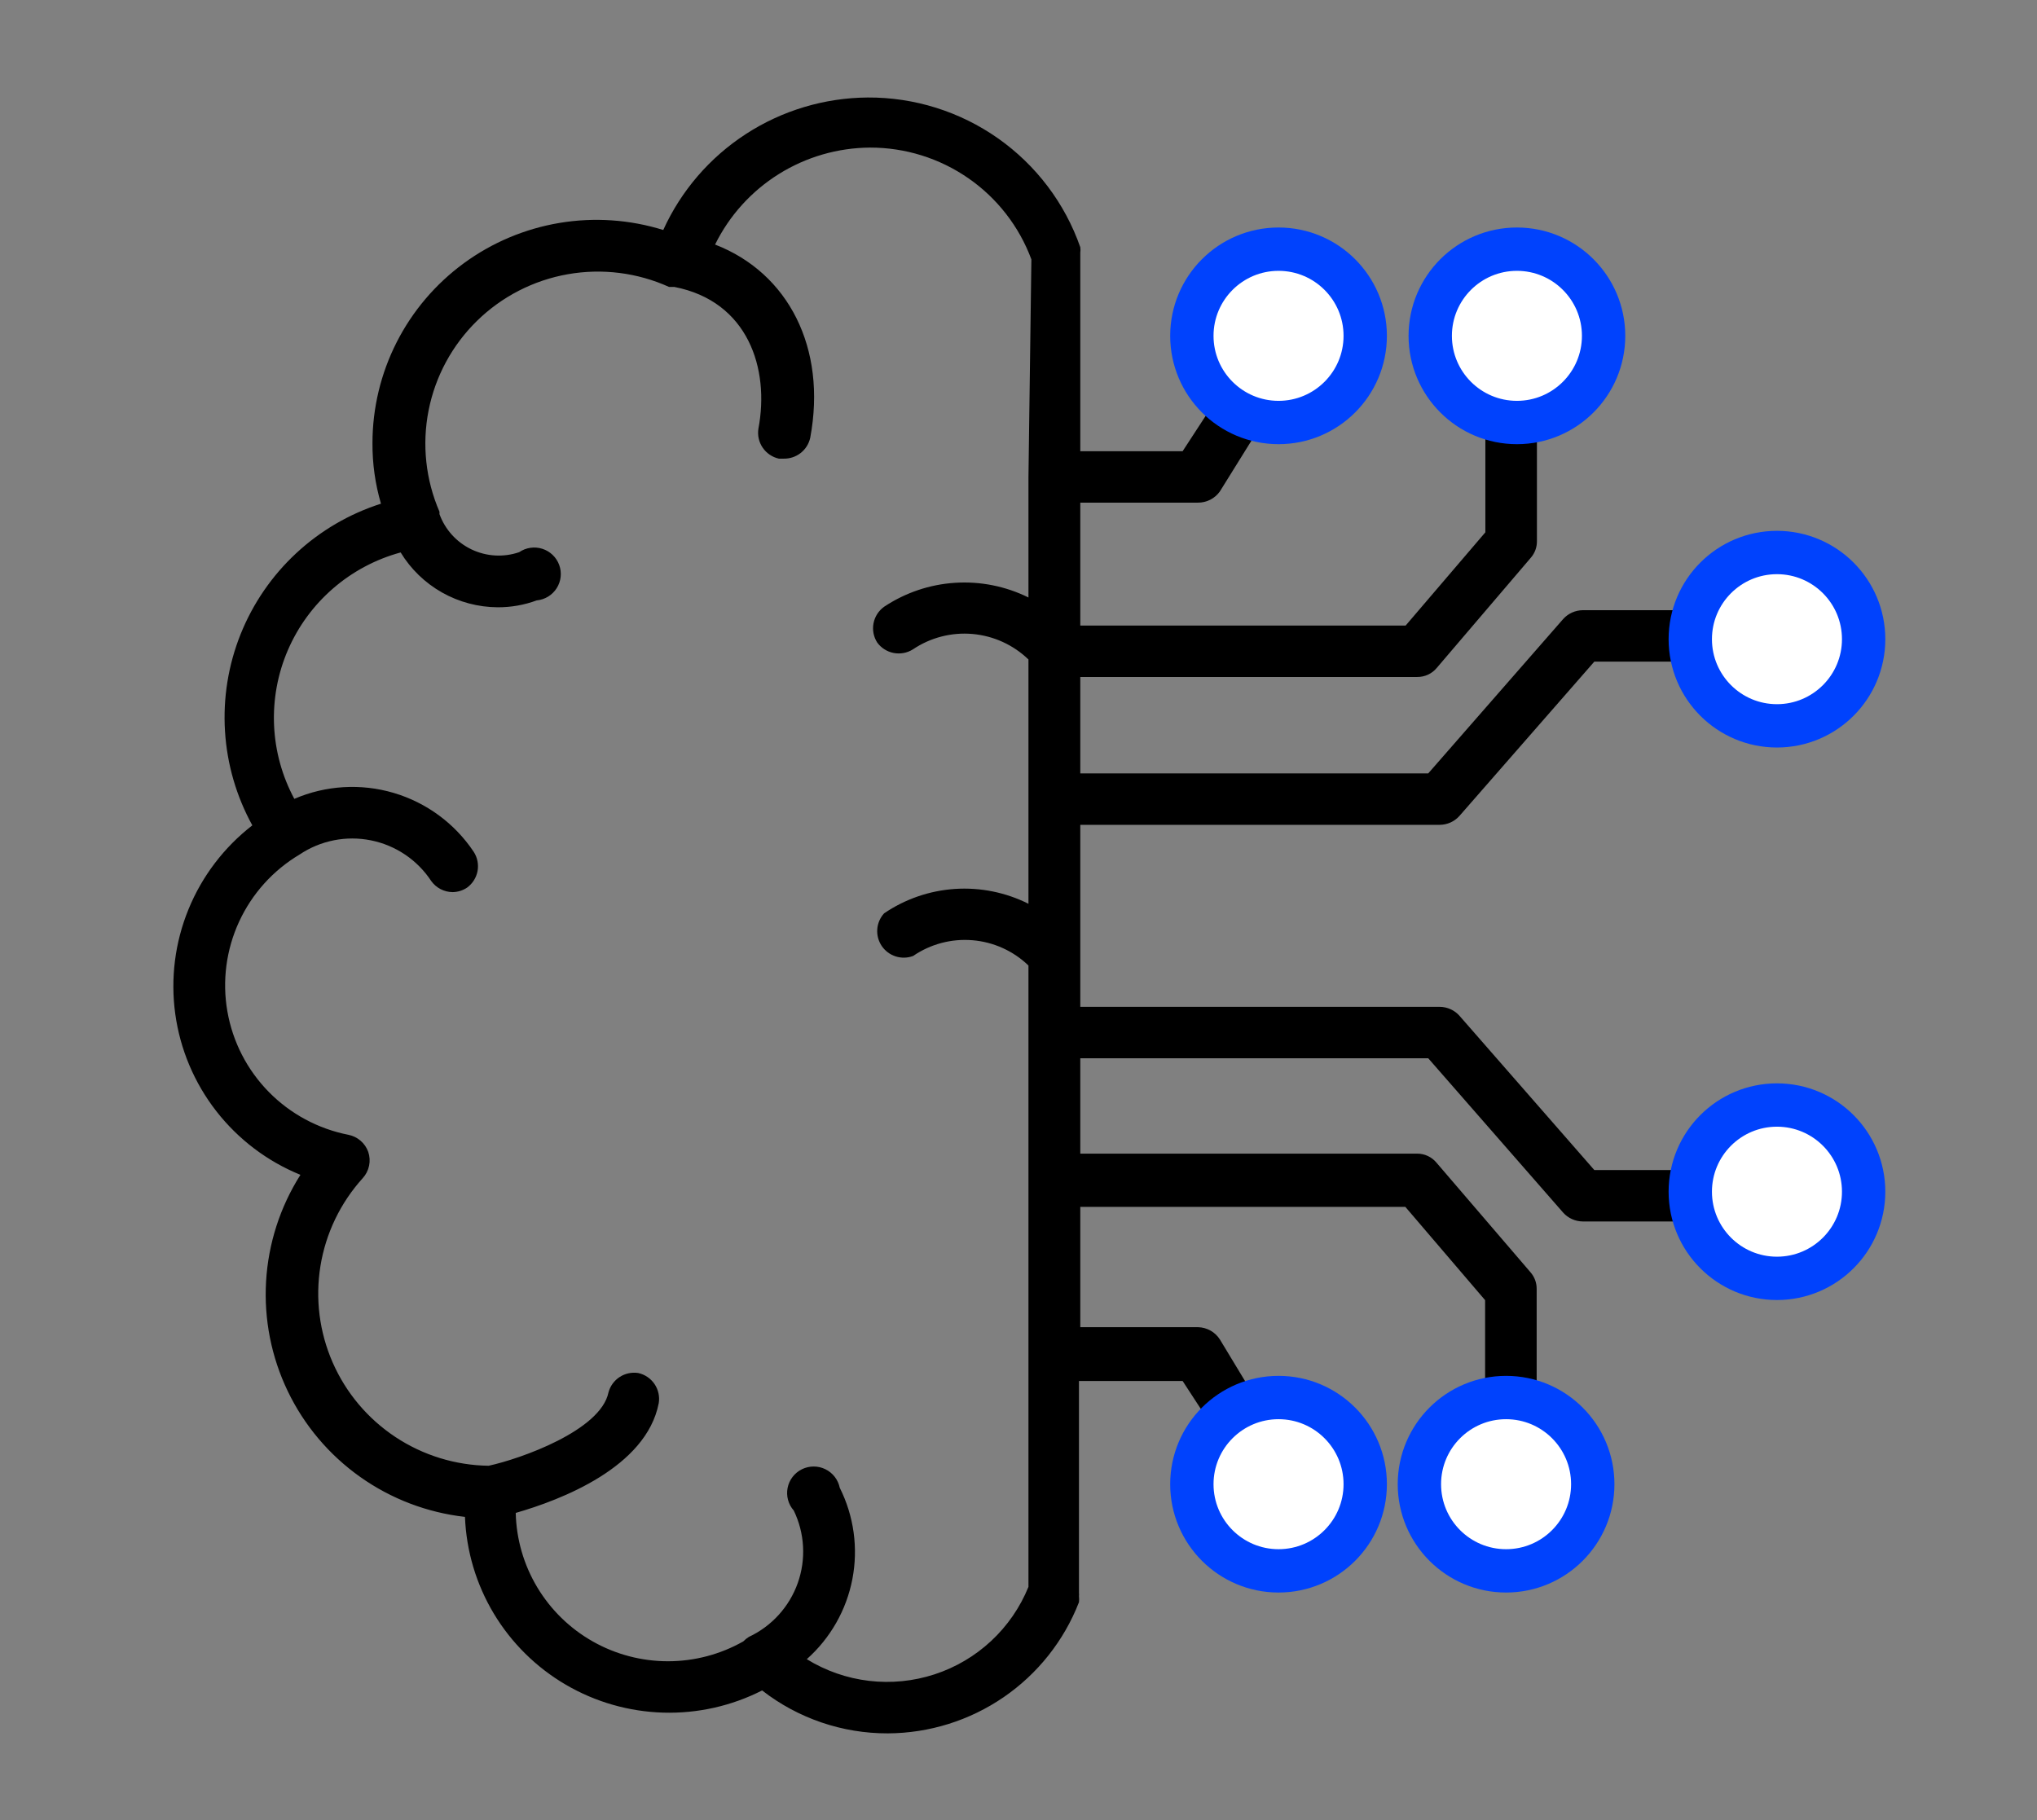 <svg xmlns="http://www.w3.org/2000/svg" width="188" height="168" viewBox="0 0 188 168" fill="none"><rect x="0" y="0" width="188" height="168" fill="#808080" stroke="none"/><path d="M163.975 101.449C162.018 101.454 160.117 102.097 158.562 103.281C157.007 104.464 155.884 106.123 155.364 108.004H147.146L134.684 93.745C134.458 93.495 134.182 93.294 133.873 93.155C133.565 93.016 133.232 92.942 132.893 92.938H99.703V88.364V76.136H132.893C133.232 76.132 133.565 76.058 133.873 75.919C134.182 75.78 134.458 75.579 134.684 75.329L147.146 61.07H155.364C155.94 63.159 157.257 64.969 159.069 66.164C160.882 67.359 163.068 67.858 165.222 67.569C167.376 67.279 169.351 66.22 170.781 64.589C172.212 62.958 173 60.864 173 58.698C173 56.531 172.212 54.438 170.781 52.806C169.351 51.175 167.376 50.116 165.222 49.827C163.068 49.537 160.882 50.036 159.069 51.231C157.257 52.426 155.94 54.236 155.364 56.325H146.067C145.729 56.33 145.395 56.403 145.087 56.542C144.779 56.681 144.503 56.882 144.276 57.132L131.814 71.391H99.703V62.489H130.808C131.15 62.491 131.488 62.417 131.798 62.274C132.107 62.13 132.381 61.919 132.599 61.657L141.283 51.483C141.655 51.056 141.856 50.507 141.847 49.942V40.477C143.923 39.903 145.719 38.599 146.904 36.806C148.089 35.013 148.582 32.852 148.291 30.725C148.001 28.597 146.947 26.646 145.325 25.234C143.702 23.822 141.622 23.044 139.468 23.044C137.314 23.044 135.233 23.822 133.611 25.234C131.989 26.646 130.935 28.597 130.644 30.725C130.354 32.852 130.847 35.013 132.032 36.806C133.216 38.599 135.013 39.903 137.088 40.477V49.135L129.729 57.744H99.703V46.396H110.57C110.963 46.398 111.351 46.306 111.701 46.127C112.052 45.948 112.353 45.688 112.582 45.368L115.623 40.477C116.42 40.717 117.245 40.849 118.077 40.868C119.851 40.878 121.589 40.363 123.07 39.388C124.552 38.414 125.71 37.024 126.399 35.393C127.088 33.763 127.277 31.965 126.942 30.227C126.607 28.49 125.763 26.89 124.517 25.631C123.271 24.371 121.678 23.508 119.94 23.15C118.202 22.793 116.396 22.957 114.752 23.622C113.107 24.286 111.697 25.422 110.699 26.886C109.702 28.349 109.162 30.074 109.147 31.843C109.157 34.096 110.035 36.259 111.6 37.885L109.147 41.651H99.703V23.626C99.703 23.503 99.703 23.43 99.703 23.332C99.726 23.162 99.726 22.989 99.703 22.819C98.285 18.763 95.632 15.25 92.112 12.772C88.594 10.294 84.385 8.976 80.078 9C76.09 9.03 72.194 10.197 68.851 12.364C65.508 14.531 62.858 17.607 61.213 21.229C58.119 20.267 54.841 20.043 51.644 20.576C48.447 21.11 45.421 22.384 42.809 24.298C40.197 26.212 38.073 28.71 36.608 31.593C35.143 34.476 34.379 37.661 34.376 40.893C34.364 42.788 34.628 44.674 35.161 46.493C32.243 47.426 29.568 48.99 27.328 51.074C25.088 53.158 23.338 55.711 22.203 58.548C21.068 61.386 20.577 64.439 20.765 67.487C20.952 70.537 21.814 73.507 23.288 76.185C20.675 78.209 18.642 80.883 17.394 83.939C16.146 86.994 15.725 90.323 16.175 93.591C16.625 96.859 17.929 99.952 19.957 102.559C21.985 105.166 24.665 107.196 27.728 108.444C25.852 111.402 24.762 114.787 24.557 118.281C24.353 121.775 25.042 125.263 26.56 128.419C28.077 131.575 30.374 134.294 33.234 136.323C36.094 138.352 39.425 139.623 42.913 140.018C43.036 143.173 43.954 146.246 45.581 148.954C47.209 151.662 49.495 153.918 52.227 155.514C54.959 157.109 58.05 157.994 61.215 158.086C64.381 158.177 67.518 157.473 70.339 156.038C73.652 158.617 77.738 160.012 81.942 160C85.761 159.982 89.487 158.817 92.633 156.658C95.779 154.499 98.2 151.444 99.58 147.894C99.602 147.707 99.602 147.518 99.58 147.331C99.592 147.234 99.592 147.135 99.58 147.038V127.472H109.147L111.6 131.238C110.035 132.863 109.157 135.026 109.147 137.279C109.142 139.051 109.665 140.784 110.648 142.259C111.632 143.734 113.032 144.885 114.673 145.566C116.313 146.248 118.119 146.428 119.862 146.086C121.605 145.743 123.207 144.893 124.466 143.642C125.724 142.391 126.581 140.796 126.93 139.059C127.278 137.322 127.102 135.521 126.423 133.884C125.744 132.247 124.593 130.847 123.116 129.862C121.639 128.878 119.902 128.352 118.126 128.352C117.294 128.371 116.469 128.503 115.672 128.743L112.582 123.632C112.364 123.294 112.067 123.015 111.717 122.819C111.366 122.623 110.972 122.516 110.57 122.507H99.703V111.403H129.704L137.064 120.012V128.523C134.955 129.098 133.127 130.416 131.919 132.233C130.711 134.05 130.205 136.242 130.496 138.402C130.787 140.563 131.854 142.544 133.499 143.979C135.145 145.415 137.257 146.206 139.443 146.206C141.63 146.206 143.742 145.415 145.387 143.979C147.033 142.544 148.1 140.563 148.391 138.402C148.681 136.242 148.176 134.05 146.968 132.233C145.76 130.416 143.932 129.098 141.823 128.523V118.985C141.831 118.42 141.63 117.871 141.259 117.444L132.575 107.319C132.356 107.057 132.083 106.846 131.773 106.702C131.463 106.558 131.125 106.485 130.784 106.487H99.703V97.683H131.814L144.276 111.941C144.503 112.192 144.779 112.393 145.087 112.531C145.395 112.67 145.729 112.744 146.067 112.748H155.364C155.808 114.353 156.693 115.802 157.918 116.931C159.144 118.061 160.663 118.827 162.302 119.142C163.941 119.457 165.636 119.308 167.195 118.714C168.754 118.119 170.116 117.102 171.126 115.776C172.136 114.451 172.754 112.871 172.911 111.214C173.067 109.557 172.756 107.889 172.012 106.399C171.269 104.909 170.122 103.656 168.702 102.781C167.281 101.906 165.644 101.445 163.975 101.449ZM163.975 54.418C164.809 54.418 165.625 54.664 166.319 55.127C167.013 55.589 167.553 56.246 167.873 57.014C168.192 57.783 168.276 58.629 168.113 59.445C167.95 60.261 167.548 61.011 166.958 61.599C166.368 62.187 165.616 62.588 164.798 62.75C163.979 62.912 163.131 62.829 162.36 62.511C161.589 62.192 160.93 61.653 160.466 60.961C160.003 60.27 159.755 59.456 159.755 58.624C159.755 57.509 160.2 56.439 160.991 55.65C161.782 54.861 162.856 54.418 163.975 54.418ZM135.273 31.843C135.268 31.009 135.512 30.193 135.974 29.497C136.436 28.802 137.094 28.259 137.866 27.937C138.638 27.616 139.489 27.531 140.309 27.692C141.13 27.854 141.884 28.255 142.476 28.845C143.067 29.434 143.47 30.186 143.632 31.004C143.794 31.823 143.708 32.67 143.386 33.44C143.063 34.21 142.519 34.867 141.821 35.327C141.124 35.787 140.304 36.031 139.468 36.026C138.357 36.019 137.294 35.577 136.509 34.794C135.723 34.011 135.279 32.951 135.273 31.843ZM118.101 27.637C118.936 27.637 119.751 27.884 120.445 28.346C121.139 28.808 121.68 29.465 121.999 30.234C122.319 31.002 122.402 31.848 122.239 32.664C122.077 33.48 121.675 34.23 121.085 34.818C120.495 35.406 119.743 35.807 118.924 35.969C118.106 36.132 117.257 36.048 116.486 35.73C115.715 35.411 115.056 34.872 114.593 34.181C114.129 33.489 113.882 32.675 113.882 31.843C113.882 31.289 113.992 30.74 114.205 30.228C114.419 29.716 114.732 29.251 115.126 28.86C115.521 28.469 115.989 28.16 116.503 27.95C117.018 27.74 117.569 27.634 118.126 27.637H118.101ZM94.919 44.023V55.151C92.819 54.113 90.482 53.645 88.143 53.796C85.805 53.946 83.547 54.709 81.598 56.007C81.089 56.372 80.739 56.917 80.62 57.532C80.501 58.146 80.623 58.782 80.961 59.309C81.326 59.81 81.868 60.155 82.478 60.273C83.089 60.391 83.721 60.274 84.248 59.945C85.863 58.854 87.805 58.35 89.749 58.519C91.693 58.689 93.518 59.52 94.919 60.874V73.641V83.424C92.822 82.372 90.481 81.899 88.138 82.053C85.796 82.208 83.538 82.986 81.598 84.305C81.228 84.71 81.004 85.228 80.965 85.776C80.925 86.324 81.072 86.868 81.38 87.323C81.689 87.778 82.142 88.115 82.667 88.282C83.191 88.449 83.757 88.435 84.272 88.242C85.876 87.142 87.813 86.628 89.753 86.789C91.694 86.949 93.519 87.774 94.919 89.123V95.139V108.957V124.977V146.475C94.15 148.37 92.976 150.075 91.478 151.47C89.98 152.865 88.194 153.918 86.246 154.553C84.297 155.189 82.233 155.393 80.197 155.151C78.162 154.909 76.204 154.227 74.46 153.152C76.64 151.214 78.119 148.614 78.669 145.754C79.219 142.893 78.808 139.932 77.502 137.328C77.427 136.96 77.269 136.615 77.038 136.318C76.808 136.021 76.513 135.781 76.175 135.616C75.837 135.451 75.466 135.366 75.089 135.368C74.713 135.369 74.342 135.456 74.005 135.623C73.668 135.79 73.375 136.032 73.147 136.33C72.918 136.629 72.762 136.975 72.69 137.344C72.618 137.712 72.631 138.091 72.73 138.453C72.828 138.815 73.009 139.15 73.258 139.431C73.76 140.468 74.051 141.593 74.114 142.742C74.177 143.891 74.012 145.042 73.626 146.127C73.24 147.212 72.643 148.209 71.868 149.063C71.093 149.916 70.157 150.607 69.112 151.097C68.925 151.216 68.752 151.356 68.597 151.513C66.483 152.711 64.093 153.342 61.66 153.344C59.228 153.345 56.837 152.718 54.721 151.523C52.605 150.327 50.837 148.605 49.588 146.524C48.34 144.444 47.654 142.075 47.598 139.651C51.768 138.453 59.643 135.445 60.796 129.526C60.899 128.909 60.76 128.275 60.409 127.757C60.057 127.238 59.52 126.873 58.907 126.738C58.309 126.645 57.697 126.776 57.19 127.106C56.683 127.435 56.316 127.94 56.159 128.523C55.448 132.045 48.04 134.662 45.096 135.298C42.032 135.256 39.045 134.335 36.492 132.644C33.94 130.954 31.93 128.566 30.703 125.766C29.476 122.967 29.085 119.874 29.575 116.858C30.065 113.843 31.417 111.032 33.468 108.762C33.767 108.438 33.972 108.04 34.062 107.609C34.153 107.179 34.126 106.732 33.983 106.316C33.84 105.922 33.599 105.571 33.281 105.297C32.963 105.023 32.58 104.835 32.168 104.751C29.367 104.203 26.799 102.821 24.802 100.787C22.806 98.754 21.475 96.164 20.986 93.36C20.497 90.557 20.872 87.671 22.063 85.085C23.253 82.499 25.203 80.333 27.654 78.875C28.61 78.234 29.685 77.788 30.815 77.564C31.945 77.34 33.108 77.342 34.238 77.57C35.367 77.797 36.44 78.246 37.395 78.89C38.349 79.534 39.165 80.36 39.797 81.321C40.02 81.633 40.314 81.889 40.655 82.068C40.996 82.246 41.374 82.342 41.76 82.348C42.24 82.344 42.71 82.2 43.109 81.932C43.614 81.564 43.959 81.017 44.074 80.403C44.188 79.789 44.062 79.155 43.722 78.63C41.974 76.01 39.359 74.084 36.333 73.19C33.306 72.296 30.061 72.49 27.163 73.739C26.035 71.642 25.396 69.318 25.294 66.941C25.191 64.564 25.627 62.194 26.57 60.008C27.513 57.822 28.939 55.877 30.74 54.316C32.542 52.755 34.673 51.62 36.976 50.994C37.91 52.53 39.224 53.801 40.791 54.688C42.359 55.574 44.128 56.045 45.93 56.056C47.16 56.062 48.382 55.846 49.536 55.42C49.909 55.385 50.269 55.265 50.588 55.07C50.907 54.875 51.178 54.609 51.378 54.294C51.578 53.978 51.704 53.621 51.744 53.25C51.785 52.878 51.739 52.503 51.611 52.152C51.484 51.801 51.277 51.483 51.007 51.224C50.738 50.965 50.412 50.771 50.055 50.657C49.699 50.543 49.32 50.511 48.95 50.566C48.579 50.62 48.226 50.758 47.917 50.969C46.472 51.464 44.89 51.371 43.513 50.712C42.136 50.053 41.074 48.88 40.557 47.447C40.567 47.374 40.567 47.3 40.557 47.227C39.285 44.285 38.936 41.029 39.555 37.886C40.174 34.742 41.733 31.859 44.026 29.615C46.319 27.371 49.239 25.872 52.403 25.313C55.567 24.755 58.826 25.164 61.753 26.487H61.998H62.243C69.038 27.808 71.05 34.02 69.995 39.572C69.899 40.186 70.041 40.813 70.392 41.326C70.743 41.839 71.276 42.2 71.884 42.336H72.326C72.896 42.348 73.453 42.162 73.901 41.81C74.349 41.457 74.659 40.96 74.779 40.404C76.324 32.137 72.767 25.191 65.996 22.574C67.31 19.904 69.344 17.652 71.871 16.071C74.397 14.489 77.315 13.642 80.298 13.623C83.541 13.617 86.708 14.604 89.371 16.45C92.034 18.295 94.064 20.911 95.189 23.944L94.919 44.023ZM118.101 132.975C118.937 132.975 119.753 133.222 120.448 133.685C121.142 134.149 121.683 134.807 122.002 135.577C122.32 136.347 122.402 137.194 122.237 138.011C122.073 138.828 121.668 139.577 121.076 140.164C120.483 140.752 119.729 141.15 118.909 141.31C118.089 141.47 117.24 141.383 116.469 141.061C115.699 140.738 115.041 140.195 114.581 139.5C114.12 138.805 113.877 137.99 113.882 137.157C113.885 136.604 113.997 136.058 114.212 135.549C114.427 135.04 114.741 134.578 115.135 134.189C115.529 133.801 115.996 133.494 116.509 133.285C117.022 133.077 117.571 132.971 118.126 132.975H118.101ZM143.663 137.157C143.668 137.99 143.424 138.805 142.964 139.5C142.503 140.195 141.846 140.738 141.075 141.061C140.305 141.383 139.455 141.47 138.635 141.31C137.815 141.15 137.061 140.752 136.469 140.164C135.876 139.577 135.472 138.828 135.307 138.011C135.142 137.194 135.224 136.347 135.543 135.577C135.861 134.807 136.402 134.149 137.097 133.685C137.791 133.222 138.608 132.975 139.443 132.975C139.997 132.971 140.547 133.077 141.06 133.285C141.573 133.494 142.04 133.801 142.434 134.189C142.828 134.578 143.142 135.04 143.357 135.549C143.572 136.058 143.684 136.604 143.687 137.157H143.663ZM163.95 114.583C163.115 114.587 162.296 114.345 161.599 113.886C160.902 113.426 160.358 112.771 160.034 112.003C159.711 111.235 159.624 110.388 159.784 109.57C159.944 108.753 160.344 108.001 160.933 107.41C161.522 106.819 162.274 106.416 163.093 106.252C163.912 106.088 164.762 106.17 165.535 106.487C166.307 106.805 166.967 107.344 167.432 108.036C167.897 108.729 168.145 109.543 168.145 110.376C168.145 111.483 167.707 112.546 166.927 113.333C166.146 114.121 165.085 114.57 163.975 114.583H163.95Z" fill="black"></path><circle cx="140" cy="31" r="8" fill="white" stroke="#0042FD" stroke-width="4"></circle><circle cx="164" cy="59" r="8" fill="white" stroke="#0042FD" stroke-width="4"></circle><circle cx="164" cy="110" r="8" fill="white" stroke="#0042FD" stroke-width="4"></circle><circle cx="139" cy="137" r="8" fill="white" stroke="#0042FD" stroke-width="4"></circle><circle cx="118" cy="137" r="8" fill="white" stroke="#0042FD" stroke-width="4"></circle><circle cx="118" cy="31" r="8" fill="white" stroke="#0042FD" stroke-width="4"></circle></svg>